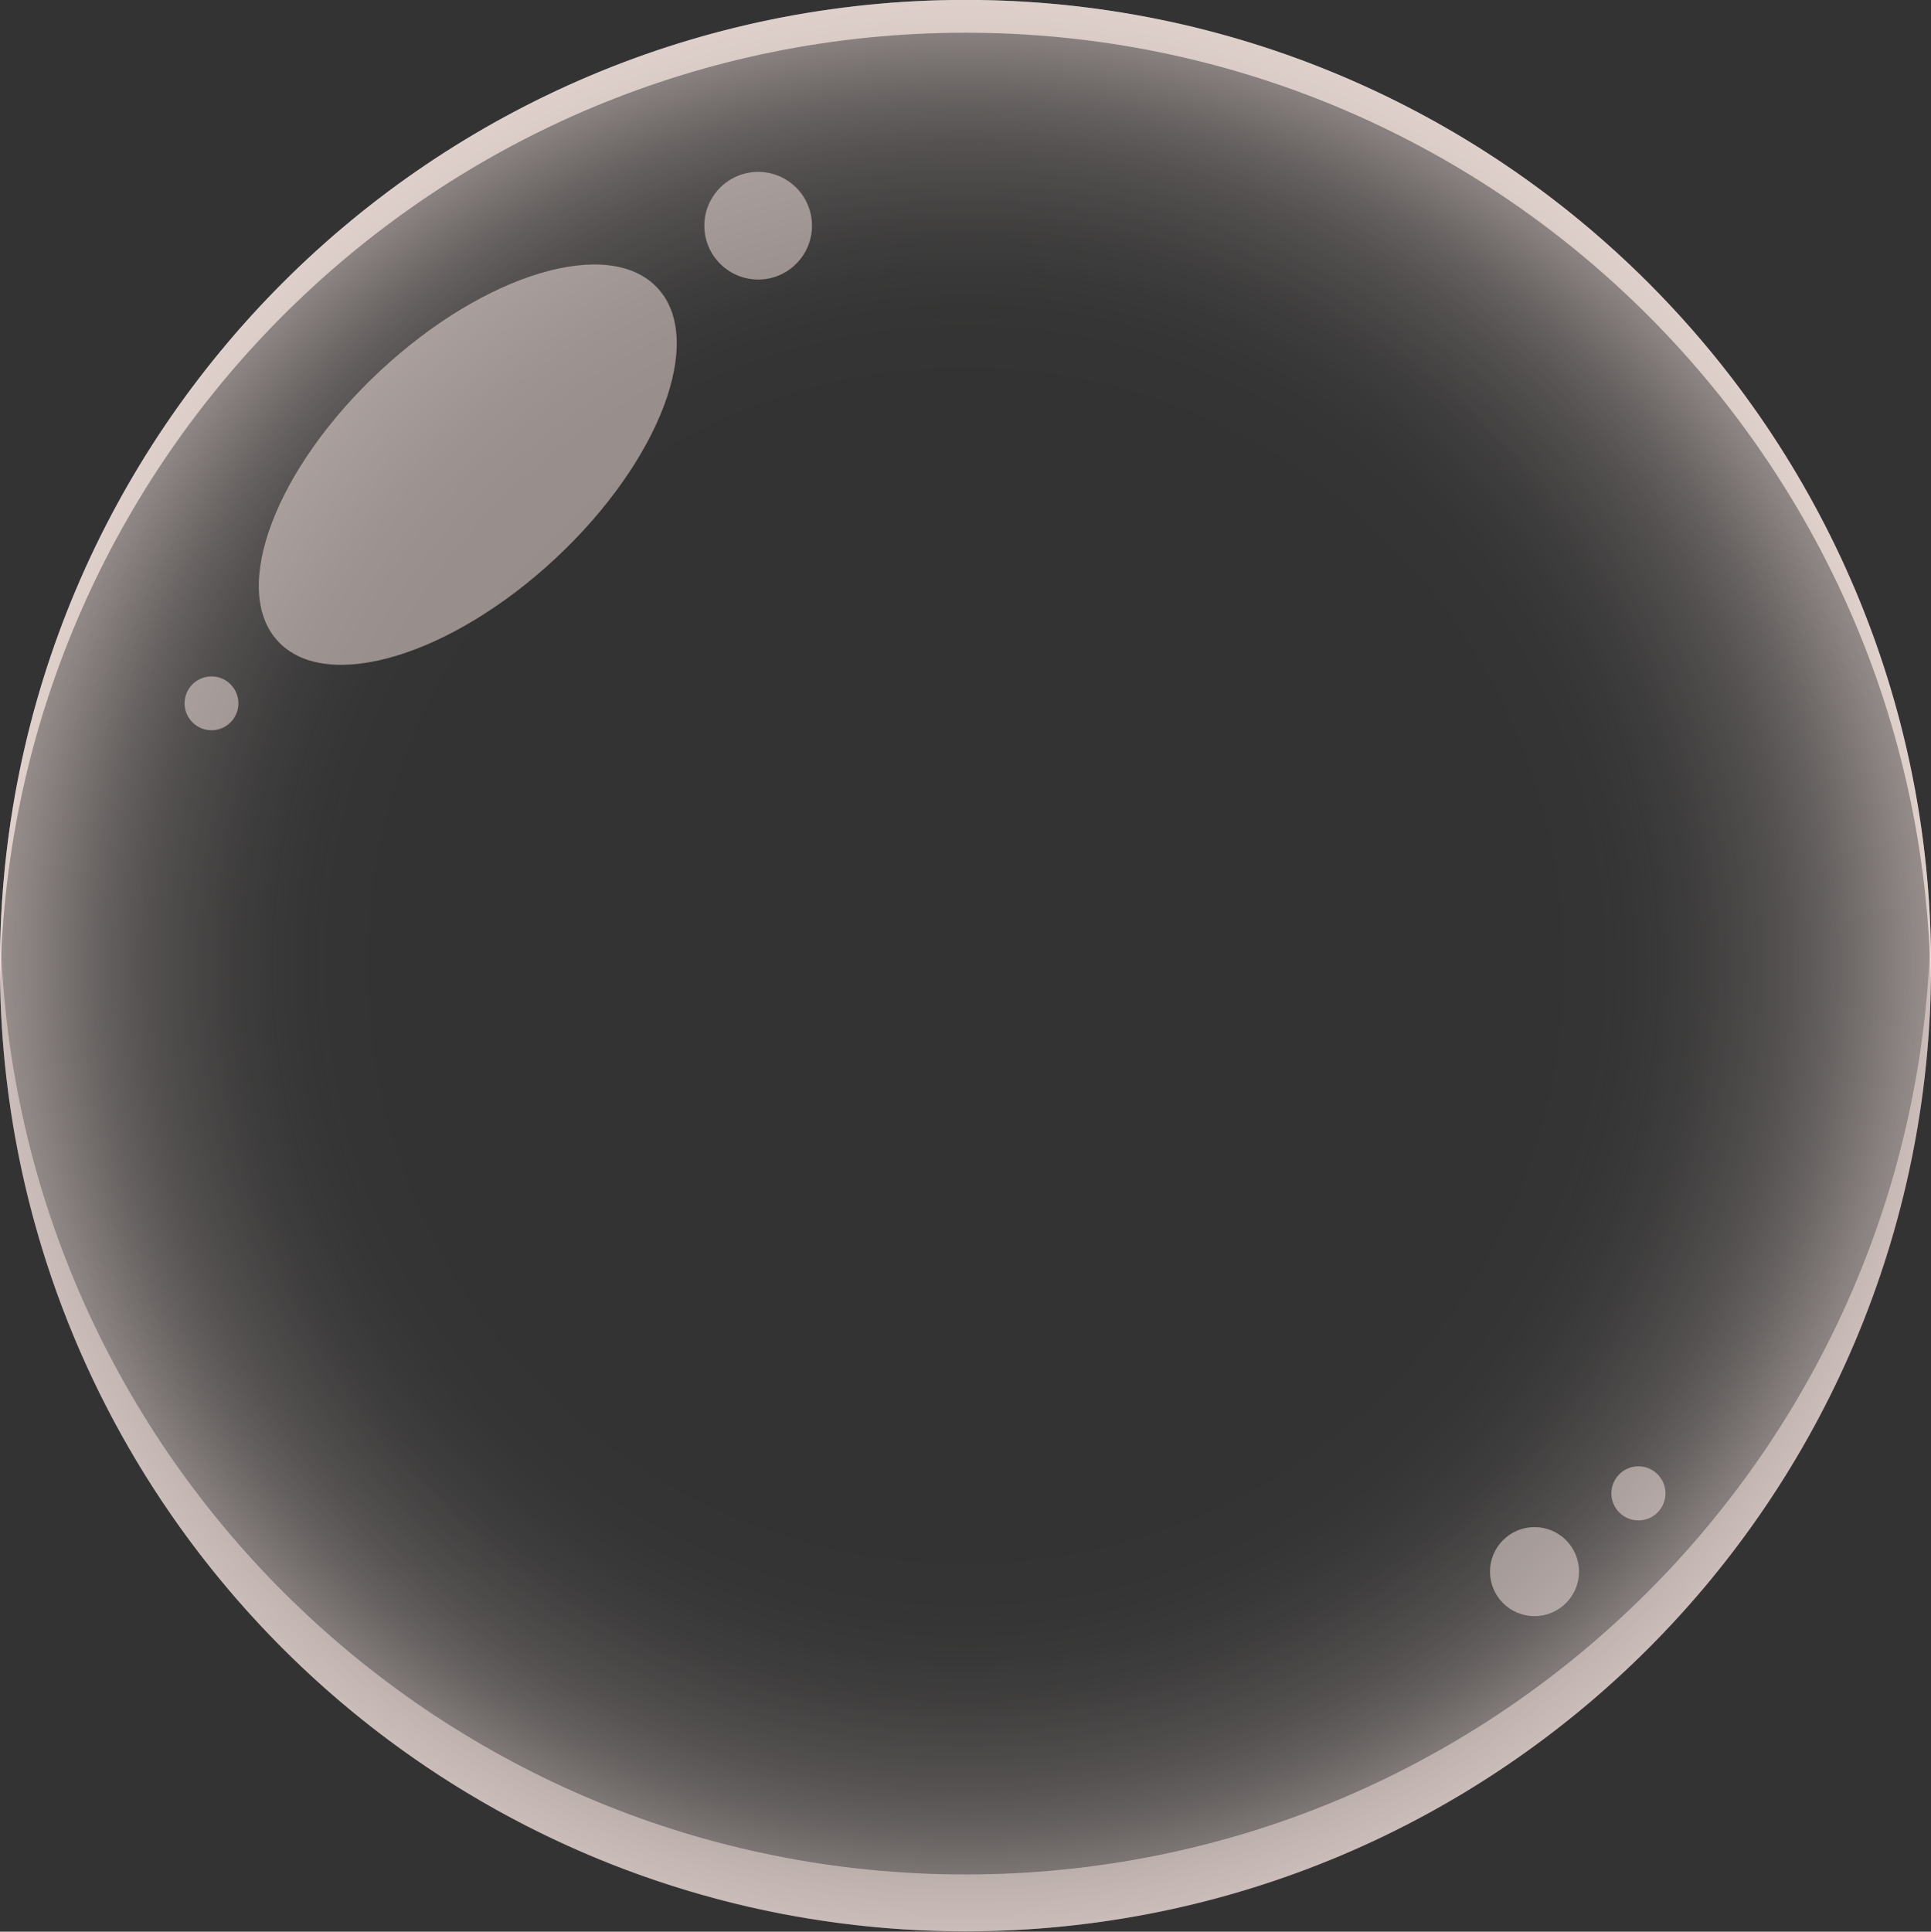 <?xml version="1.0" encoding="UTF-8" standalone="no"?><svg xmlns="http://www.w3.org/2000/svg" xmlns:xlink="http://www.w3.org/1999/xlink" data-name="Layer 1" fill="#000000" height="435.7" preserveAspectRatio="xMidYMid meet" version="1" viewBox="32.2 32.2 435.6 435.7" width="435.6" zoomAndPan="magnify"><rect x="32.2" y="32.2" width="435.6" height="435.7" fill="#333333" stroke="none"/><defs><radialGradient cx="250" cy="250" gradientUnits="userSpaceOnUse" id="a" r="217.82" xlink:actuate="onLoad" xlink:show="other" xlink:type="simple"><stop offset="0.59" stop-color="#fdebe6" stop-opacity="0"/><stop offset="0.66" stop-color="#fdebe6" stop-opacity="0.01"/><stop offset="0.71" stop-color="#fdebe6" stop-opacity="0.05"/><stop offset="0.76" stop-color="#fdebe6" stop-opacity="0.12"/><stop offset="0.8" stop-color="#fdebe6" stop-opacity="0.21"/><stop offset="0.85" stop-color="#fdebe6" stop-opacity="0.33"/><stop offset="0.89" stop-color="#fdebe6" stop-opacity="0.48"/><stop offset="0.93" stop-color="#fdebe6" stop-opacity="0.66"/><stop offset="0.97" stop-color="#fdebe6" stop-opacity="0.86"/><stop offset="1" stop-color="#fdebe6"/></radialGradient></defs><circle cx="250" cy="250" fill="url(#a)" opacity="0.5" r="217.82"/><g id="change1_1"><path d="M250,39.58c119.06,0,215.74,95.54,217.72,214.12,0-1.24.1-2.46.1-3.7C467.82,129.7,370.3,32.18,250,32.18S32.18,129.7,32.18,250c0,1.24.08,2.46.1,3.7C34.26,135.12,130.94,39.58,250,39.58Z" fill="#fdebe6" opacity="0.7"/></g><g id="change2_1"><path d="M250,455c-118.15,0-214.25-94.08-217.65-211.4-.07,2.13-.17,4.26-.17,6.41,0,120.3,97.52,217.82,217.82,217.82S467.82,370.3,467.82,250c0-2.15-.1-4.28-.17-6.41C464.25,360.91,368.15,455,250,455Z" fill="#fdebe6" opacity="0.5"/></g><g id="change1_2"><ellipse cx="137.72" cy="137" fill="#fdebe6" opacity="0.5" rx="58.48" ry="28.96" transform="rotate(-42.96 137.729 137.001)"/></g><g id="change1_3"><circle cx="203.23" cy="83.11" fill="#fdebe6" opacity="0.5" r="12.14"/></g><g id="change1_4"><circle cx="79.91" cy="190.84" fill="#fdebe6" opacity="0.5" r="6.07"/></g><g id="change1_5"><circle cx="378.36" cy="386.69" fill="#fdebe6" opacity="0.5" r="10.04"/></g><g id="change1_6"><circle cx="401.8" cy="369.04" fill="#fdebe6" opacity="0.5" r="6.1"/></g></svg>